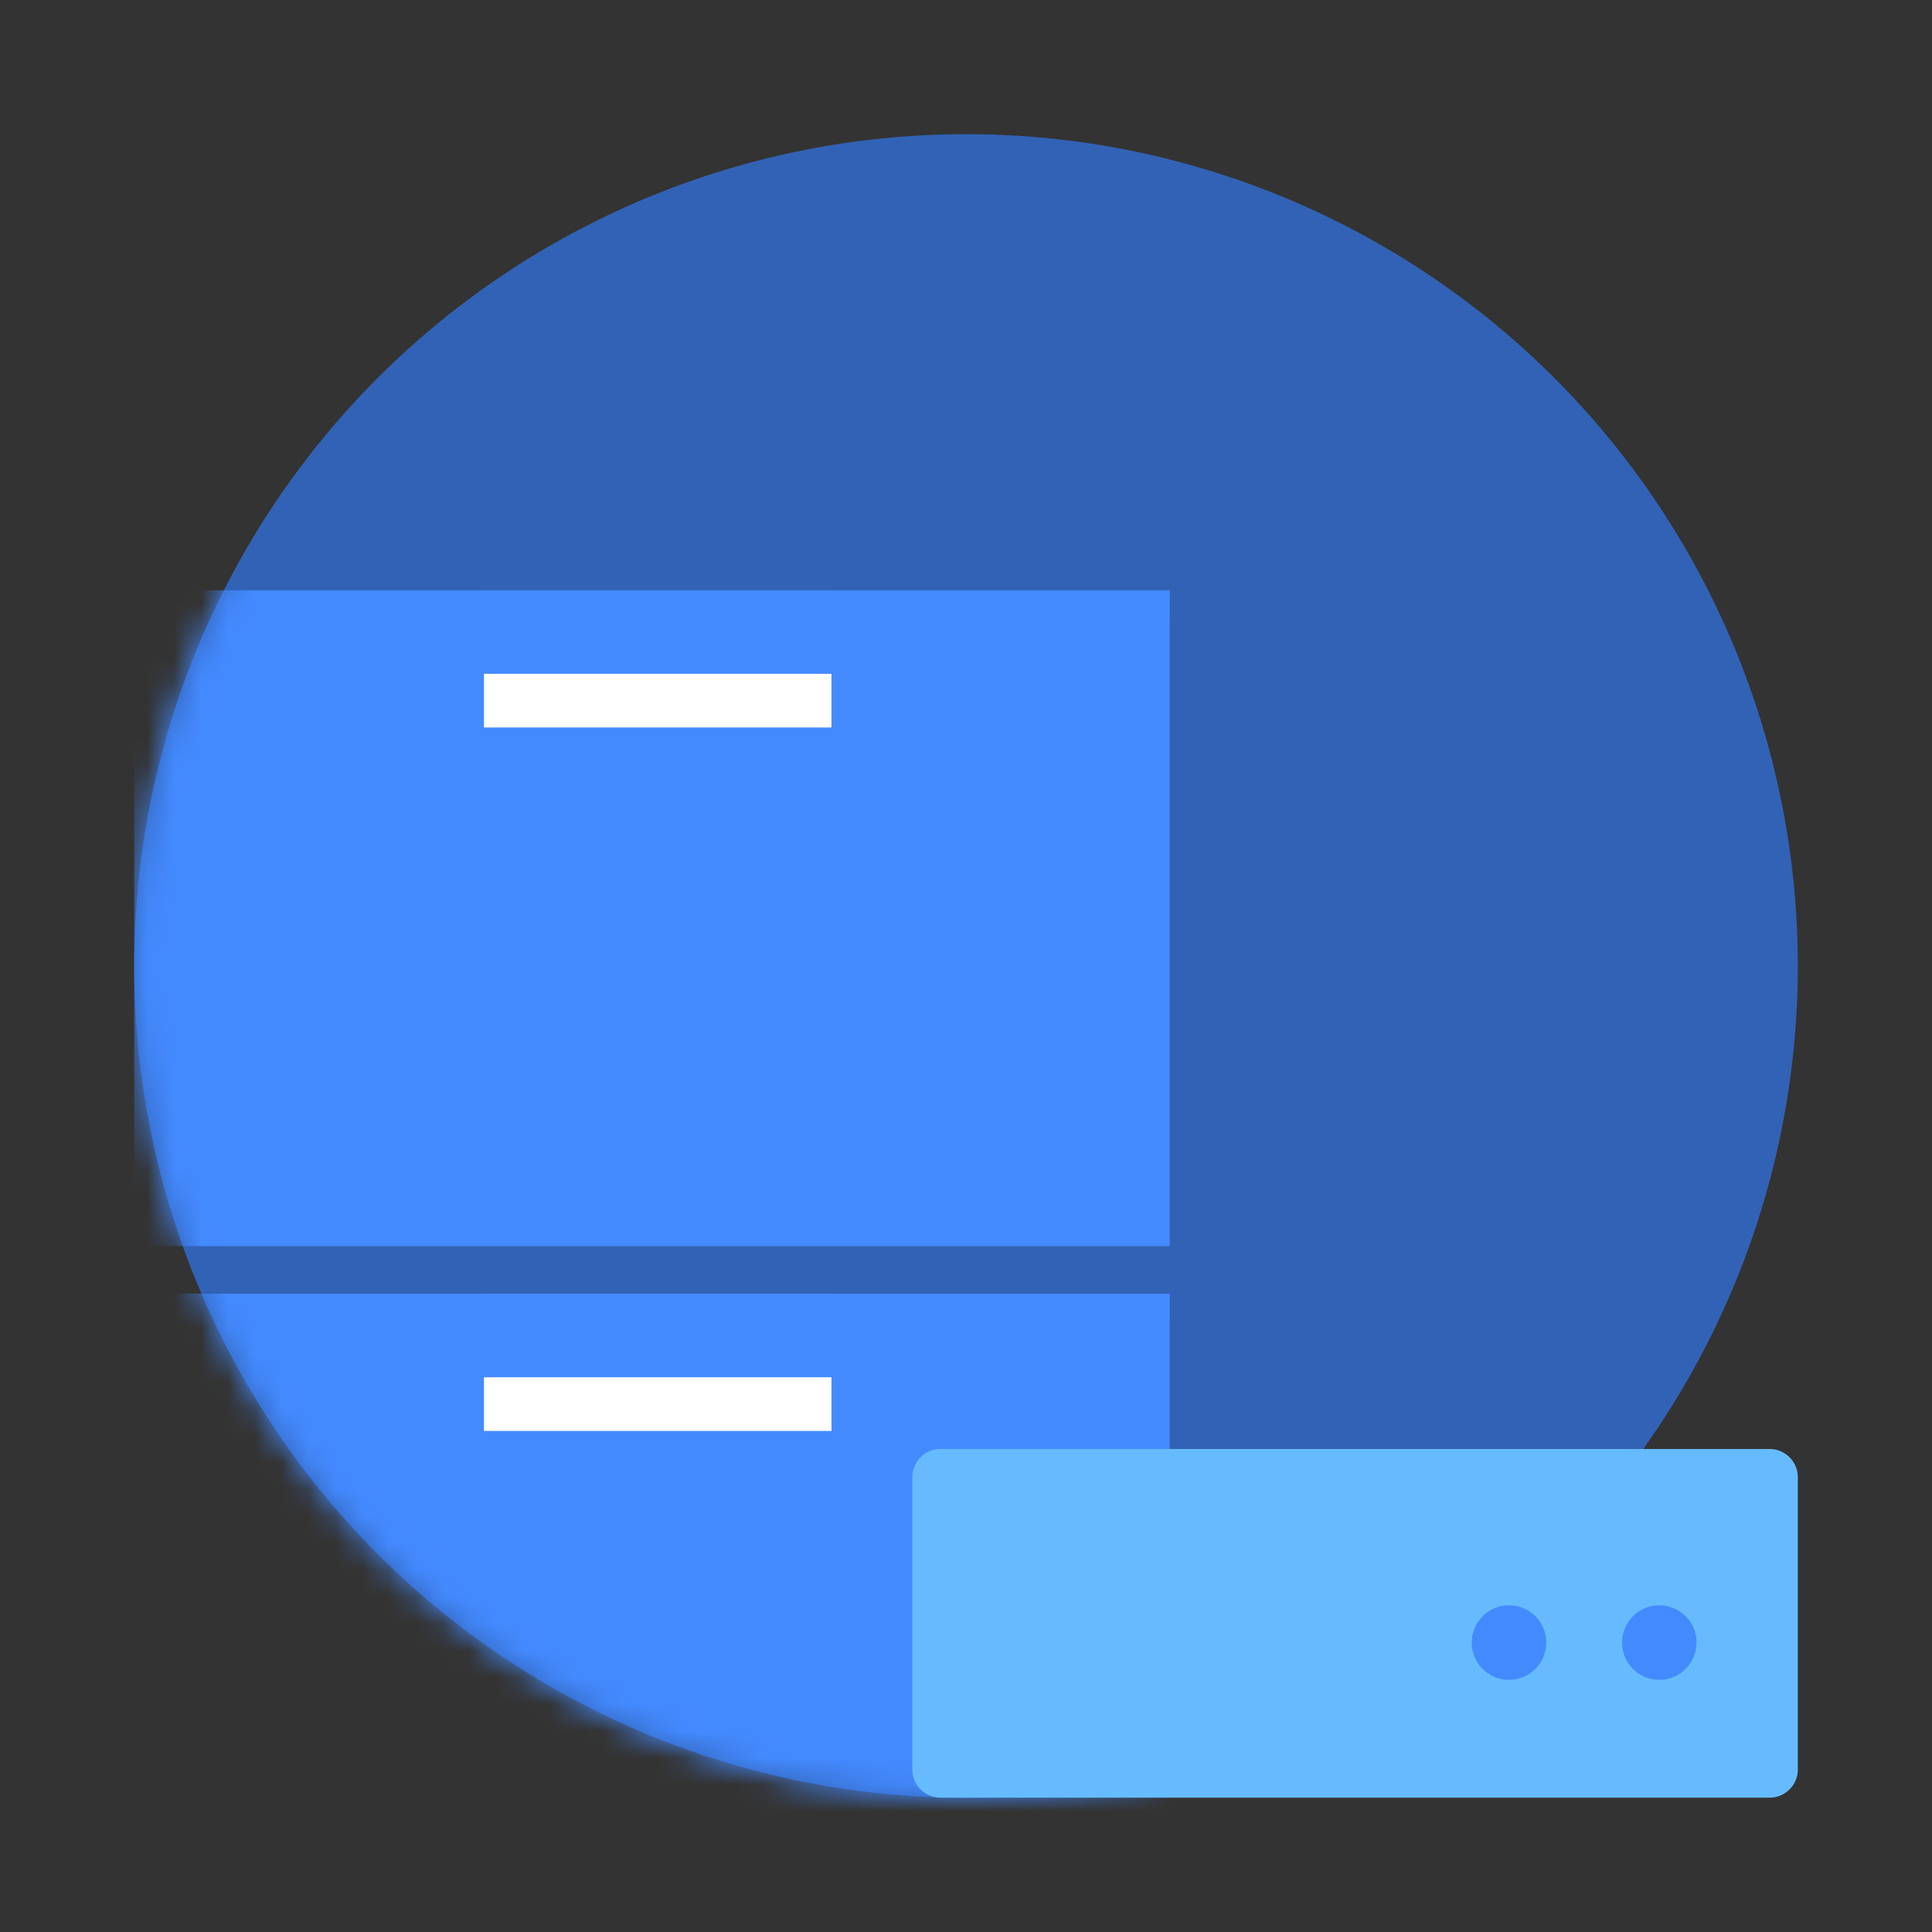 <svg xmlns="http://www.w3.org/2000/svg" xmlns:xlink="http://www.w3.org/1999/xlink" viewBox="0 0 72 72"><rect x="0" y="0" width="72" height="72" fill="#333333" stroke="none"/><defs><style>.cls-1{fill:#fff;}.cls-2{fill:#3262b5;}.cls-3{mask:url(#mask);}.cls-4{fill:#448aff;}.cls-5{fill:#6bf;}</style><mask id="mask" x="5" y="5" width="62" height="67.655" maskUnits="userSpaceOnUse"><g id="mask-2"><circle id="path-1" class="cls-1" cx="36" cy="36" r="31"/></g></mask></defs><title>Artboard 9</title><g id="circle_container" data-name="circle container"><g id="Mask-2-2" data-name="Mask"><g id="path-1-2" data-name="path-1"><circle class="cls-2" cx="36" cy="36" r="31"/></g></g></g><g id="artwork"><g id="Symbols"><g id="Solution-Icon_Backup_Archive" data-name="Solution-Icon_Backup+Archive"><g id="Icon_Backup-Archives" data-name="Icon Backup-Archives"><g id="Page-1"><g id="Group-7"><g class="cls-3"><g id="Group-31"><g id="Fill-1"><polygon class="cls-4" points="5 46.439 43.589 46.439 43.589 22 5 22 5 46.439"/></g><g id="Fill-2"><polygon class="cls-4" points="18.036 28.388 30.986 28.388 30.986 22 18.036 22 18.036 28.388"/></g><g id="Fill-3"><polygon class="cls-4" points="5 23.107 43.589 23.107 43.589 22 5 22 5 23.107"/></g><g id="Fill-4"><polygon class="cls-1" points="18.036 27.111 30.986 27.111 30.986 25.111 18.036 25.111 18.036 27.111"/></g><g id="Fill-5"><polygon class="cls-4" points="5 72.655 43.589 72.655 43.589 48.216 5 48.216 5 72.655"/></g><g id="Fill-6"><polygon class="cls-4" points="18.036 54.604 30.986 54.604 30.986 48.216 18.036 48.216 18.036 54.604"/></g><g id="Fill-7"><polygon class="cls-4" points="5 49.323 43.589 49.323 43.589 48.216 5 48.216 5 49.323"/></g><g id="Fill-8"><polygon class="cls-1" points="18.036 53.327 30.986 53.327 30.986 51.327 18.036 51.327 18.036 53.327"/></g></g></g></g><g id="Group-16"><g id="Group-11"><g id="Group-30"><g id="Fill-9"><path class="cls-5" d="M65.962,66.994H35.038A1.052,1.052,0,0,1,34,65.929V55.065A1.052,1.052,0,0,1,35.038,54H65.962A1.052,1.052,0,0,1,67,55.065V65.929a1.052,1.052,0,0,1-1.038,1.065"/></g><g id="Fill-12"><path class="cls-4" d="M57.625,61.214a1.389,1.389,0,1,1-1.389-1.389,1.389,1.389,0,0,1,1.389,1.389"/></g><g id="Fill-14"><path class="cls-4" d="M63.226,61.214a1.389,1.389,0,1,1-1.389-1.389,1.389,1.389,0,0,1,1.389,1.389"/></g></g></g></g></g></g></g></g></g></svg>